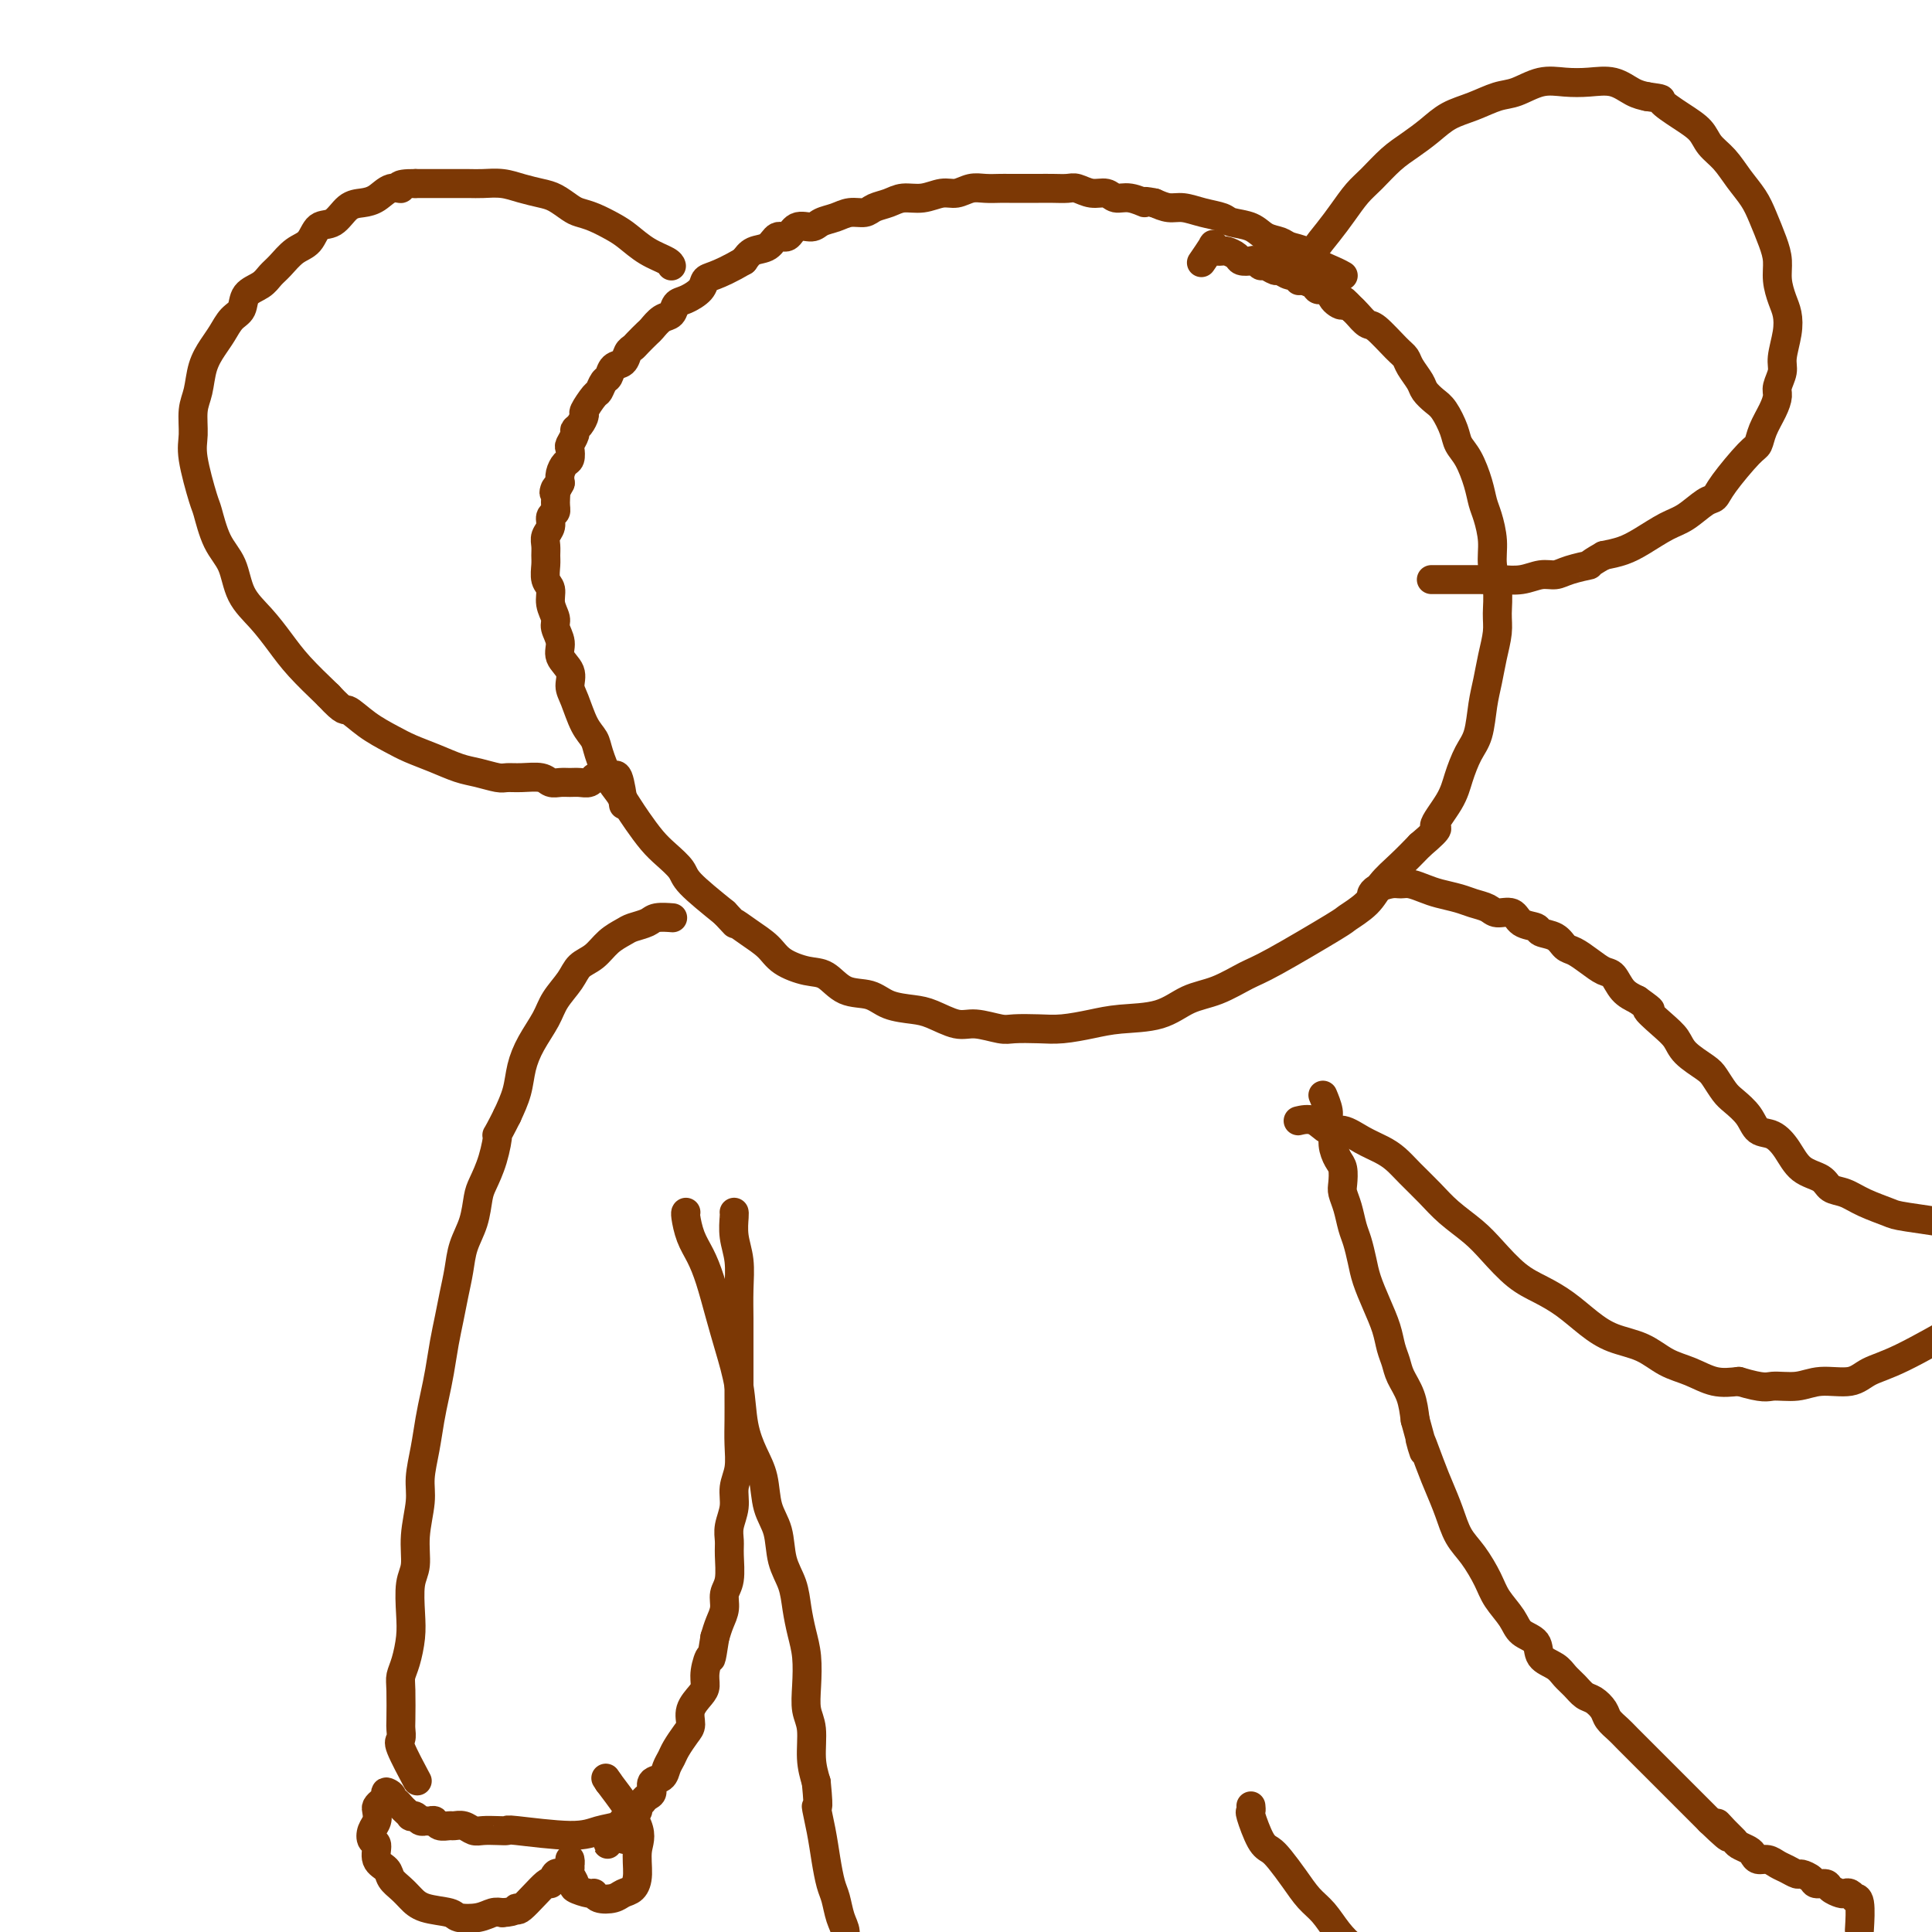 <svg viewBox='0 0 400 400' version='1.1' xmlns='http://www.w3.org/2000/svg' xmlns:xlink='http://www.w3.org/1999/xlink'><g fill='none' stroke='#7C3805' stroke-width='6' stroke-linecap='round' stroke-linejoin='round'><path d='M278,57c0.000,0.000 0.000,0.000 0,0c-0.000,-0.000 -0.000,-0.000 0,0c0.000,0.000 0.000,0.000 0,0c-0.000,-0.000 -0.000,-0.000 0,0c0.000,0.000 0.000,0.000 0,0c-0.000,-0.000 -0.000,-0.000 0,0c0.000,0.000 0.000,0.000 0,0c-0.000,-0.000 -0.000,-0.000 0,0c0.000,0.000 0.000,0.000 0,0c-0.000,-0.000 -0.000,-0.000 0,0c0.000,0.000 0.000,0.000 0,0c-0.000,-0.000 -0.000,-0.000 0,0c0.000,0.000 0.001,0.001 0,0c-0.001,-0.001 -0.004,-0.002 0,0c0.004,0.002 0.015,0.009 0,0c-0.015,-0.009 -0.058,-0.034 0,0c0.058,0.034 0.216,0.125 0,0c-0.216,-0.125 -0.805,-0.468 -2,-1c-1.195,-0.532 -2.995,-1.255 -4,-2c-1.005,-0.745 -1.215,-1.513 -2,-2c-0.785,-0.487 -2.143,-0.694 -3,-1c-0.857,-0.306 -1.211,-0.712 -2,-1c-0.789,-0.288 -2.013,-0.458 -3,-1c-0.987,-0.542 -1.738,-1.456 -3,-2c-1.262,-0.544 -3.037,-0.720 -4,-1c-0.963,-0.280 -1.114,-0.666 -2,-1c-0.886,-0.334 -2.505,-0.615 -4,-1c-1.495,-0.385 -2.864,-0.873 -4,-1c-1.136,-0.127 -2.039,0.107 -3,0c-0.961,-0.107 -1.981,-0.553 -3,-1'/><path d='M239,42c-3.408,-0.708 -1.927,0.022 -2,0c-0.073,-0.022 -1.700,-0.794 -3,-1c-1.300,-0.206 -2.273,0.155 -3,0c-0.727,-0.155 -1.209,-0.826 -2,-1c-0.791,-0.174 -1.892,0.150 -3,0c-1.108,-0.150 -2.225,-0.772 -3,-1c-0.775,-0.228 -1.209,-0.061 -2,0c-0.791,0.061 -1.940,0.016 -3,0c-1.060,-0.016 -2.030,-0.004 -3,0c-0.970,0.004 -1.939,0.000 -3,0c-1.061,-0.000 -2.213,0.004 -3,0c-0.787,-0.004 -1.210,-0.016 -2,0c-0.790,0.016 -1.946,0.061 -3,0c-1.054,-0.061 -2.004,-0.227 -3,0c-0.996,0.227 -2.037,0.849 -3,1c-0.963,0.151 -1.847,-0.167 -3,0c-1.153,0.167 -2.573,0.819 -4,1c-1.427,0.181 -2.861,-0.110 -4,0c-1.139,0.110 -1.984,0.621 -3,1c-1.016,0.379 -2.201,0.626 -3,1c-0.799,0.374 -1.210,0.875 -2,1c-0.790,0.125 -1.959,-0.126 -3,0c-1.041,0.126 -1.955,0.630 -3,1c-1.045,0.370 -2.219,0.605 -3,1c-0.781,0.395 -1.167,0.950 -2,1c-0.833,0.050 -2.114,-0.405 -3,0c-0.886,0.405 -1.378,1.669 -2,2c-0.622,0.331 -1.373,-0.272 -2,0c-0.627,0.272 -1.130,1.419 -2,2c-0.870,0.581 -2.106,0.594 -3,1c-0.894,0.406 -1.447,1.203 -2,2'/><path d='M154,54c-2.945,1.726 -4.806,2.541 -6,3c-1.194,0.459 -1.720,0.561 -2,1c-0.280,0.439 -0.315,1.216 -1,2c-0.685,0.784 -2.019,1.576 -3,2c-0.981,0.424 -1.610,0.480 -2,1c-0.390,0.520 -0.542,1.505 -1,2c-0.458,0.495 -1.222,0.500 -2,1c-0.778,0.500 -1.571,1.495 -2,2c-0.429,0.505 -0.495,0.521 -1,1c-0.505,0.479 -1.448,1.423 -2,2c-0.552,0.577 -0.711,0.789 -1,1c-0.289,0.211 -0.707,0.423 -1,1c-0.293,0.577 -0.460,1.521 -1,2c-0.540,0.479 -1.453,0.493 -2,1c-0.547,0.507 -0.729,1.506 -1,2c-0.271,0.494 -0.632,0.485 -1,1c-0.368,0.515 -0.742,1.556 -1,2c-0.258,0.444 -0.399,0.290 -1,1c-0.601,0.710 -1.663,2.283 -2,3c-0.337,0.717 0.049,0.577 0,1c-0.049,0.423 -0.535,1.408 -1,2c-0.465,0.592 -0.908,0.793 -1,1c-0.092,0.207 0.169,0.422 0,1c-0.169,0.578 -0.767,1.520 -1,2c-0.233,0.480 -0.101,0.499 0,1c0.101,0.501 0.171,1.485 0,2c-0.171,0.515 -0.585,0.562 -1,1c-0.415,0.438 -0.833,1.268 -1,2c-0.167,0.732 -0.084,1.366 0,2'/><path d='M116,100c-1.924,3.787 -1.232,1.255 -1,1c0.232,-0.255 0.006,1.766 0,3c-0.006,1.234 0.209,1.681 0,2c-0.209,0.319 -0.841,0.508 -1,1c-0.159,0.492 0.154,1.285 0,2c-0.154,0.715 -0.774,1.350 -1,2c-0.226,0.650 -0.056,1.314 0,2c0.056,0.686 -0.000,1.394 0,2c0.000,0.606 0.057,1.111 0,2c-0.057,0.889 -0.227,2.163 0,3c0.227,0.837 0.850,1.238 1,2c0.150,0.762 -0.172,1.884 0,3c0.172,1.116 0.838,2.227 1,3c0.162,0.773 -0.182,1.208 0,2c0.182,0.792 0.888,1.942 1,3c0.112,1.058 -0.371,2.023 0,3c0.371,0.977 1.595,1.966 2,3c0.405,1.034 -0.008,2.112 0,3c0.008,0.888 0.439,1.585 1,3c0.561,1.415 1.252,3.547 2,5c0.748,1.453 1.551,2.227 2,3c0.449,0.773 0.542,1.546 1,3c0.458,1.454 1.281,3.590 2,5c0.719,1.410 1.336,2.096 2,3c0.664,0.904 1.376,2.028 2,3c0.624,0.972 1.161,1.794 2,3c0.839,1.206 1.982,2.795 3,4c1.018,1.205 1.912,2.024 3,3c1.088,0.976 2.370,2.109 3,3c0.630,0.891 0.609,1.540 2,3c1.391,1.460 4.196,3.730 7,6'/><path d='M150,189c3.112,3.309 1.893,2.081 2,2c0.107,-0.081 1.540,0.984 3,2c1.460,1.016 2.948,1.982 4,3c1.052,1.018 1.667,2.089 3,3c1.333,0.911 3.383,1.662 5,2c1.617,0.338 2.799,0.262 4,1c1.201,0.738 2.420,2.291 4,3c1.580,0.709 3.522,0.576 5,1c1.478,0.424 2.494,1.405 4,2c1.506,0.595 3.503,0.804 5,1c1.497,0.196 2.496,0.378 4,1c1.504,0.622 3.514,1.683 5,2c1.486,0.317 2.447,-0.110 4,0c1.553,0.110 3.699,0.759 5,1c1.301,0.241 1.758,0.075 3,0c1.242,-0.075 3.268,-0.060 5,0c1.732,0.060 3.168,0.164 5,0c1.832,-0.164 4.060,-0.595 6,-1c1.940,-0.405 3.594,-0.784 6,-1c2.406,-0.216 5.566,-0.269 8,-1c2.434,-0.731 4.142,-2.140 6,-3c1.858,-0.860 3.868,-1.171 6,-2c2.132,-0.829 4.388,-2.178 6,-3c1.612,-0.822 2.580,-1.118 6,-3c3.420,-1.882 9.292,-5.350 12,-7c2.708,-1.650 2.250,-1.484 3,-2c0.750,-0.516 2.706,-1.716 4,-3c1.294,-1.284 1.925,-2.653 3,-4c1.075,-1.347 2.593,-2.670 4,-4c1.407,-1.330 2.704,-2.665 4,-4'/><path d='M294,175c5.164,-4.378 3.075,-3.323 3,-4c-0.075,-0.677 1.864,-3.086 3,-5c1.136,-1.914 1.470,-3.333 2,-5c0.530,-1.667 1.255,-3.582 2,-5c0.745,-1.418 1.510,-2.340 2,-4c0.490,-1.660 0.705,-4.060 1,-6c0.295,-1.940 0.668,-3.421 1,-5c0.332,-1.579 0.621,-3.258 1,-5c0.379,-1.742 0.849,-3.549 1,-5c0.151,-1.451 -0.015,-2.545 0,-4c0.015,-1.455 0.211,-3.270 0,-5c-0.211,-1.730 -0.829,-3.374 -1,-5c-0.171,-1.626 0.106,-3.233 0,-5c-0.106,-1.767 -0.596,-3.694 -1,-5c-0.404,-1.306 -0.723,-1.990 -1,-3c-0.277,-1.010 -0.511,-2.347 -1,-4c-0.489,-1.653 -1.233,-3.622 -2,-5c-0.767,-1.378 -1.557,-2.165 -2,-3c-0.443,-0.835 -0.537,-1.717 -1,-3c-0.463,-1.283 -1.294,-2.966 -2,-4c-0.706,-1.034 -1.288,-1.418 -2,-2c-0.712,-0.582 -1.554,-1.361 -2,-2c-0.446,-0.639 -0.497,-1.138 -1,-2c-0.503,-0.862 -1.457,-2.085 -2,-3c-0.543,-0.915 -0.674,-1.520 -1,-2c-0.326,-0.480 -0.847,-0.836 -2,-2c-1.153,-1.164 -2.938,-3.137 -4,-4c-1.062,-0.863 -1.401,-0.617 -2,-1c-0.599,-0.383 -1.457,-1.395 -2,-2c-0.543,-0.605 -0.772,-0.802 -1,-1'/><path d='M280,64c-3.279,-3.448 -1.977,-1.568 -2,-1c-0.023,0.568 -1.372,-0.176 -2,-1c-0.628,-0.824 -0.535,-1.727 -1,-2c-0.465,-0.273 -1.489,0.086 -2,0c-0.511,-0.086 -0.508,-0.615 -1,-1c-0.492,-0.385 -1.479,-0.624 -2,-1c-0.521,-0.376 -0.577,-0.889 -1,-1c-0.423,-0.111 -1.212,0.182 -2,0c-0.788,-0.182 -1.573,-0.837 -2,-1c-0.427,-0.163 -0.494,0.166 -1,0c-0.506,-0.166 -1.449,-0.828 -2,-1c-0.551,-0.172 -0.710,0.147 -1,0c-0.290,-0.147 -0.711,-0.761 -1,-1c-0.289,-0.239 -0.445,-0.102 -1,0c-0.555,0.102 -1.511,0.171 -2,0c-0.489,-0.171 -0.513,-0.582 -1,-1c-0.487,-0.418 -1.437,-0.843 -2,-1c-0.563,-0.157 -0.740,-0.045 -1,0c-0.260,0.045 -0.604,0.023 -1,0c-0.396,-0.023 -0.846,-0.048 -1,0c-0.154,0.048 -0.014,0.167 0,0c0.014,-0.167 -0.099,-0.622 0,-1c0.099,-0.378 0.411,-0.679 0,0c-0.411,0.679 -1.546,2.337 -2,3c-0.454,0.663 -0.227,0.332 0,0'/><path d='M269,58c0.000,-0.000 0.000,-0.000 0,0c-0.000,0.000 -0.000,0.000 0,0c0.000,-0.000 0.000,-0.000 0,0c-0.000,0.000 -0.000,0.000 0,0c0.000,-0.000 0.000,-0.000 0,0c-0.000,0.000 -0.001,0.001 0,0c0.001,-0.001 0.003,-0.005 0,0c-0.003,0.005 -0.010,0.018 0,0c0.010,-0.018 0.036,-0.065 0,0c-0.036,0.065 -0.134,0.244 0,0c0.134,-0.244 0.500,-0.912 1,-2c0.500,-1.088 1.133,-2.597 2,-4c0.867,-1.403 1.967,-2.700 3,-4c1.033,-1.300 1.998,-2.602 3,-4c1.002,-1.398 2.042,-2.891 3,-4c0.958,-1.109 1.833,-1.834 3,-3c1.167,-1.166 2.625,-2.773 4,-4c1.375,-1.227 2.668,-2.073 4,-3c1.332,-0.927 2.704,-1.935 4,-3c1.296,-1.065 2.516,-2.188 4,-3c1.484,-0.812 3.232,-1.314 5,-2c1.768,-0.686 3.557,-1.556 5,-2c1.443,-0.444 2.542,-0.460 4,-1c1.458,-0.540 3.275,-1.602 5,-2c1.725,-0.398 3.357,-0.132 5,0c1.643,0.132 3.296,0.128 5,0c1.704,-0.128 3.459,-0.381 5,0c1.541,0.381 2.869,1.394 4,2c1.131,0.606 2.066,0.803 3,1'/><path d='M341,20c3.899,0.547 2.647,0.414 3,1c0.353,0.586 2.310,1.892 4,3c1.690,1.108 3.114,2.018 4,3c0.886,0.982 1.234,2.036 2,3c0.766,0.964 1.949,1.840 3,3c1.051,1.160 1.970,2.606 3,4c1.030,1.394 2.170,2.735 3,4c0.830,1.265 1.350,2.453 2,4c0.650,1.547 1.432,3.453 2,5c0.568,1.547 0.924,2.737 1,4c0.076,1.263 -0.127,2.600 0,4c0.127,1.400 0.585,2.863 1,4c0.415,1.137 0.787,1.947 1,3c0.213,1.053 0.268,2.351 0,4c-0.268,1.649 -0.858,3.651 -1,5c-0.142,1.349 0.166,2.044 0,3c-0.166,0.956 -0.804,2.172 -1,3c-0.196,0.828 0.050,1.268 0,2c-0.050,0.732 -0.395,1.757 -1,3c-0.605,1.243 -1.471,2.704 -2,4c-0.529,1.296 -0.720,2.425 -1,3c-0.280,0.575 -0.647,0.595 -2,2c-1.353,1.405 -3.690,4.196 -5,6c-1.310,1.804 -1.592,2.622 -2,3c-0.408,0.378 -0.940,0.314 -2,1c-1.060,0.686 -2.646,2.120 -4,3c-1.354,0.880 -2.476,1.205 -4,2c-1.524,0.795 -3.449,2.060 -5,3c-1.551,0.940 -2.729,1.554 -4,2c-1.271,0.446 -2.636,0.723 -4,1'/><path d='M332,115c-4.034,2.266 -2.619,1.931 -3,2c-0.381,0.069 -2.557,0.540 -4,1c-1.443,0.460 -2.153,0.908 -3,1c-0.847,0.092 -1.830,-0.171 -3,0c-1.170,0.171 -2.527,0.778 -4,1c-1.473,0.222 -3.063,0.059 -4,0c-0.937,-0.059 -1.223,-0.016 -2,0c-0.777,0.016 -2.046,0.004 -3,0c-0.954,-0.004 -1.595,-0.001 -2,0c-0.405,0.001 -0.575,0.000 -1,0c-0.425,-0.000 -1.103,-0.000 -1,0c0.103,0.000 0.989,0.000 0,0c-0.989,-0.000 -3.854,-0.000 -5,0c-1.146,0.000 -0.573,0.000 0,0'/><path d='M139,55c-0.000,-0.000 -0.000,-0.000 0,0c0.000,0.000 0.000,0.000 0,0c-0.000,-0.000 -0.000,-0.000 0,0c0.000,0.000 0.000,0.000 0,0c-0.000,-0.000 -0.000,-0.000 0,0c0.000,0.000 0.000,0.000 0,0c-0.000,-0.000 -0.000,-0.000 0,0c0.000,0.000 0.000,0.000 0,0c-0.000,-0.000 -0.000,-0.000 0,0c0.000,0.000 0.000,0.001 0,0c-0.000,-0.001 -0.001,-0.003 0,0c0.001,0.003 0.003,0.010 0,0c-0.003,-0.010 -0.010,-0.037 0,0c0.010,0.037 0.037,0.137 0,0c-0.037,-0.137 -0.138,-0.513 -1,-1c-0.862,-0.487 -2.486,-1.086 -4,-2c-1.514,-0.914 -2.919,-2.142 -4,-3c-1.081,-0.858 -1.840,-1.347 -3,-2c-1.160,-0.653 -2.722,-1.470 -4,-2c-1.278,-0.530 -2.274,-0.772 -3,-1c-0.726,-0.228 -1.183,-0.443 -2,-1c-0.817,-0.557 -1.993,-1.456 -3,-2c-1.007,-0.544 -1.843,-0.734 -3,-1c-1.157,-0.266 -2.633,-0.607 -4,-1c-1.367,-0.393 -2.624,-0.837 -4,-1c-1.376,-0.163 -2.872,-0.044 -4,0c-1.128,0.044 -1.890,0.012 -3,0c-1.110,-0.012 -2.568,-0.003 -4,0c-1.432,0.003 -2.838,0.001 -4,0c-1.162,-0.001 -2.081,-0.000 -3,0'/><path d='M86,38c-4.619,-0.054 -3.166,0.809 -3,1c0.166,0.191 -0.955,-0.292 -2,0c-1.045,0.292 -2.013,1.358 -3,2c-0.987,0.642 -1.993,0.862 -3,1c-1.007,0.138 -2.016,0.196 -3,1c-0.984,0.804 -1.944,2.355 -3,3c-1.056,0.645 -2.209,0.385 -3,1c-0.791,0.615 -1.222,2.104 -2,3c-0.778,0.896 -1.904,1.197 -3,2c-1.096,0.803 -2.163,2.106 -3,3c-0.837,0.894 -1.446,1.379 -2,2c-0.554,0.621 -1.055,1.377 -2,2c-0.945,0.623 -2.336,1.114 -3,2c-0.664,0.886 -0.601,2.168 -1,3c-0.399,0.832 -1.258,1.216 -2,2c-0.742,0.784 -1.365,1.968 -2,3c-0.635,1.032 -1.280,1.910 -2,3c-0.720,1.090 -1.515,2.390 -2,4c-0.485,1.610 -0.659,3.528 -1,5c-0.341,1.472 -0.849,2.498 -1,4c-0.151,1.502 0.055,3.479 0,5c-0.055,1.521 -0.373,2.586 0,5c0.373,2.414 1.435,6.178 2,8c0.565,1.822 0.632,1.700 1,3c0.368,1.300 1.035,4.020 2,6c0.965,1.980 2.227,3.220 3,5c0.773,1.780 1.058,4.098 2,6c0.942,1.902 2.541,3.386 4,5c1.459,1.614 2.777,3.358 4,5c1.223,1.642 2.349,3.184 4,5c1.651,1.816 3.825,3.908 6,6'/><path d='M68,144c3.516,3.788 3.307,2.758 4,3c0.693,0.242 2.289,1.756 4,3c1.711,1.244 3.538,2.217 5,3c1.462,0.783 2.559,1.376 4,2c1.441,0.624 3.225,1.277 5,2c1.775,0.723 3.541,1.514 5,2c1.459,0.486 2.611,0.665 4,1c1.389,0.335 3.015,0.826 4,1c0.985,0.174 1.327,0.033 2,0c0.673,-0.033 1.675,0.044 3,0c1.325,-0.044 2.974,-0.208 4,0c1.026,0.208 1.430,0.789 2,1c0.570,0.211 1.305,0.053 2,0c0.695,-0.053 1.351,-0.000 2,0c0.649,0.000 1.292,-0.053 2,0c0.708,0.053 1.481,0.210 2,0c0.519,-0.210 0.784,-0.789 1,-1c0.216,-0.211 0.383,-0.055 1,0c0.617,0.055 1.685,0.010 2,0c0.315,-0.010 -0.122,0.016 0,0c0.122,-0.016 0.803,-0.073 1,0c0.197,0.073 -0.092,0.277 0,0c0.092,-0.277 0.563,-1.036 1,0c0.437,1.036 0.839,3.867 1,5c0.161,1.133 0.080,0.566 0,0'/><path d='M284,185c-0.000,0.000 -0.000,0.000 0,0c0.000,-0.000 0.000,-0.000 0,0c-0.000,0.000 -0.000,0.000 0,0c0.000,-0.000 0.000,-0.000 0,0c-0.000,0.000 -0.000,0.001 0,0c0.000,-0.001 0.001,-0.003 0,0c-0.001,0.003 -0.005,0.011 0,0c0.005,-0.011 0.018,-0.041 0,0c-0.018,0.041 -0.066,0.154 0,0c0.066,-0.154 0.248,-0.574 1,-1c0.752,-0.426 2.076,-0.857 3,-1c0.924,-0.143 1.448,0.003 2,0c0.552,-0.003 1.134,-0.155 2,0c0.866,0.155 2.018,0.619 3,1c0.982,0.381 1.795,0.681 3,1c1.205,0.319 2.802,0.658 4,1c1.198,0.342 1.996,0.687 3,1c1.004,0.313 2.213,0.595 3,1c0.787,0.405 1.150,0.935 2,1c0.850,0.065 2.185,-0.334 3,0c0.815,0.334 1.111,1.403 2,2c0.889,0.597 2.373,0.723 3,1c0.627,0.277 0.397,0.707 1,1c0.603,0.293 2.038,0.450 3,1c0.962,0.550 1.451,1.493 2,2c0.549,0.507 1.157,0.576 2,1c0.843,0.424 1.919,1.202 3,2c1.081,0.798 2.166,1.616 3,2c0.834,0.384 1.417,0.334 2,1c0.583,0.666 1.167,2.047 2,3c0.833,0.953 1.917,1.476 3,2'/><path d='M339,207c4.337,3.094 2.181,1.830 2,2c-0.181,0.170 1.614,1.774 3,3c1.386,1.226 2.364,2.076 3,3c0.636,0.924 0.932,1.924 2,3c1.068,1.076 2.909,2.230 4,3c1.091,0.770 1.432,1.156 2,2c0.568,0.844 1.362,2.147 2,3c0.638,0.853 1.119,1.255 2,2c0.881,0.745 2.163,1.831 3,3c0.837,1.169 1.229,2.420 2,3c0.771,0.580 1.921,0.488 3,1c1.079,0.512 2.087,1.628 3,3c0.913,1.372 1.729,3.000 3,4c1.271,1.000 2.995,1.371 4,2c1.005,0.629 1.289,1.516 2,2c0.711,0.484 1.848,0.566 3,1c1.152,0.434 2.321,1.220 4,2c1.679,0.780 3.870,1.554 5,2c1.130,0.446 1.200,0.563 4,1c2.800,0.437 8.331,1.195 13,2c4.669,0.805 8.477,1.659 10,2c1.523,0.341 0.762,0.171 0,0'/><path d='M269,232c0.000,-0.000 0.000,-0.000 0,0c-0.000,0.000 -0.000,0.000 0,0c0.000,-0.000 0.001,-0.000 0,0c-0.001,0.000 -0.003,0.001 0,0c0.003,-0.001 0.010,-0.002 0,0c-0.010,0.002 -0.036,0.009 0,0c0.036,-0.009 0.133,-0.032 0,0c-0.133,0.032 -0.497,0.120 0,0c0.497,-0.120 1.855,-0.446 3,0c1.145,0.446 2.078,1.666 3,2c0.922,0.334 1.835,-0.218 3,0c1.165,0.218 2.583,1.205 4,2c1.417,0.795 2.831,1.398 4,2c1.169,0.602 2.091,1.203 3,2c0.909,0.797 1.806,1.790 3,3c1.194,1.210 2.685,2.638 4,4c1.315,1.362 2.455,2.657 4,4c1.545,1.343 3.497,2.732 5,4c1.503,1.268 2.558,2.415 4,4c1.442,1.585 3.272,3.608 5,5c1.728,1.392 3.353,2.154 5,3c1.647,0.846 3.314,1.778 5,3c1.686,1.222 3.391,2.736 5,4c1.609,1.264 3.122,2.280 5,3c1.878,0.720 4.122,1.146 6,2c1.878,0.854 3.390,2.136 5,3c1.610,0.864 3.318,1.310 5,2c1.682,0.690 3.338,1.626 5,2c1.662,0.374 3.331,0.187 5,0'/><path d='M360,286c5.363,1.601 5.770,1.102 7,1c1.230,-0.102 3.284,0.192 5,0c1.716,-0.192 3.096,-0.869 5,-1c1.904,-0.131 4.333,0.282 6,0c1.667,-0.282 2.570,-1.261 4,-2c1.430,-0.739 3.385,-1.237 7,-3c3.615,-1.763 8.890,-4.789 11,-6c2.110,-1.211 1.055,-0.605 0,0'/><path d='M139,190c-0.000,-0.000 -0.000,-0.000 0,0c0.000,0.000 0.000,0.000 0,0c-0.000,-0.000 -0.000,-0.000 0,0c0.000,0.000 0.000,0.000 0,0c-0.000,-0.000 -0.000,-0.000 0,0c0.000,0.000 0.000,0.000 0,0c-0.000,-0.000 -0.000,-0.000 0,0c0.000,0.000 0.000,0.000 0,0c-0.000,-0.000 -0.000,-0.000 0,0c0.000,0.000 0.000,0.000 0,0c-0.000,-0.000 -0.001,-0.000 0,0c0.001,0.000 0.003,0.000 0,0c-0.003,-0.000 -0.011,-0.001 0,0c0.011,0.001 0.040,0.003 0,0c-0.040,-0.003 -0.150,-0.012 0,0c0.150,0.012 0.561,0.044 0,0c-0.561,-0.044 -2.093,-0.165 -3,0c-0.907,0.165 -1.190,0.614 -2,1c-0.810,0.386 -2.146,0.708 -3,1c-0.854,0.292 -1.225,0.556 -2,1c-0.775,0.444 -1.955,1.070 -3,2c-1.045,0.930 -1.956,2.166 -3,3c-1.044,0.834 -2.223,1.268 -3,2c-0.777,0.732 -1.154,1.762 -2,3c-0.846,1.238 -2.162,2.682 -3,4c-0.838,1.318 -1.197,2.508 -2,4c-0.803,1.492 -2.050,3.287 -3,5c-0.950,1.713 -1.602,3.346 -2,5c-0.398,1.654 -0.542,3.330 -1,5c-0.458,1.670 -1.229,3.335 -2,5'/><path d='M105,231c-2.742,5.471 -2.096,3.649 -2,4c0.096,0.351 -0.359,2.876 -1,5c-0.641,2.124 -1.467,3.848 -2,5c-0.533,1.152 -0.773,1.731 -1,3c-0.227,1.269 -0.442,3.227 -1,5c-0.558,1.773 -1.459,3.361 -2,5c-0.541,1.639 -0.722,3.330 -1,5c-0.278,1.670 -0.652,3.320 -1,5c-0.348,1.680 -0.671,3.389 -1,5c-0.329,1.611 -0.665,3.125 -1,5c-0.335,1.875 -0.668,4.111 -1,6c-0.332,1.889 -0.662,3.430 -1,5c-0.338,1.570 -0.683,3.170 -1,5c-0.317,1.830 -0.606,3.890 -1,6c-0.394,2.110 -0.894,4.270 -1,6c-0.106,1.730 0.182,3.028 0,5c-0.182,1.972 -0.833,4.616 -1,7c-0.167,2.384 0.149,4.508 0,6c-0.149,1.492 -0.762,2.353 -1,4c-0.238,1.647 -0.102,4.079 0,6c0.102,1.921 0.171,3.331 0,5c-0.171,1.669 -0.582,3.598 -1,5c-0.418,1.402 -0.843,2.278 -1,3c-0.157,0.722 -0.045,1.291 0,3c0.045,1.709 0.023,4.557 0,6c-0.023,1.443 -0.048,1.481 0,2c0.048,0.519 0.167,1.521 0,2c-0.167,0.479 -0.622,0.437 0,2c0.622,1.563 2.321,4.732 3,6c0.679,1.268 0.340,0.634 0,0'/><path d='M152,251c0.000,0.000 0.000,0.000 0,0c-0.000,-0.000 -0.000,-0.000 0,0c0.000,0.000 0.000,0.000 0,0c-0.000,-0.000 -0.000,-0.000 0,0c0.000,0.000 0.000,0.000 0,0c-0.000,-0.000 -0.000,-0.000 0,0c0.000,0.000 0.000,0.001 0,0c-0.000,-0.001 -0.001,-0.003 0,0c0.001,0.003 0.004,0.011 0,0c-0.004,-0.011 -0.015,-0.042 0,0c0.015,0.042 0.057,0.156 0,1c-0.057,0.844 -0.211,2.418 0,4c0.211,1.582 0.789,3.171 1,5c0.211,1.829 0.057,3.899 0,6c-0.057,2.101 -0.015,4.234 0,6c0.015,1.766 0.004,3.163 0,5c-0.004,1.837 0.000,4.112 0,6c-0.000,1.888 -0.004,3.390 0,5c0.004,1.610 0.016,3.329 0,5c-0.016,1.671 -0.061,3.294 0,5c0.061,1.706 0.227,3.496 0,5c-0.227,1.504 -0.846,2.721 -1,4c-0.154,1.279 0.156,2.618 0,4c-0.156,1.382 -0.778,2.806 -1,4c-0.222,1.194 -0.045,2.157 0,3c0.045,0.843 -0.044,1.566 0,3c0.044,1.434 0.219,3.580 0,5c-0.219,1.420 -0.832,2.112 -1,3c-0.168,0.888 0.109,1.970 0,3c-0.109,1.030 -0.602,2.009 -1,3c-0.398,0.991 -0.699,1.996 -1,3'/><path d='M148,339c-0.937,6.181 -0.781,4.134 -1,4c-0.219,-0.134 -0.815,1.645 -1,3c-0.185,1.355 0.039,2.287 0,3c-0.039,0.713 -0.343,1.206 -1,2c-0.657,0.794 -1.667,1.889 -2,3c-0.333,1.111 0.013,2.237 0,3c-0.013,0.763 -0.383,1.164 -1,2c-0.617,0.836 -1.479,2.107 -2,3c-0.521,0.893 -0.699,1.409 -1,2c-0.301,0.591 -0.724,1.257 -1,2c-0.276,0.743 -0.404,1.562 -1,2c-0.596,0.438 -1.661,0.495 -2,1c-0.339,0.505 0.049,1.460 0,2c-0.049,0.540 -0.535,0.667 -1,1c-0.465,0.333 -0.909,0.873 -1,1c-0.091,0.127 0.173,-0.158 0,0c-0.173,0.158 -0.782,0.759 -1,1c-0.218,0.241 -0.045,0.121 0,0c0.045,-0.121 -0.039,-0.245 0,0c0.039,0.245 0.199,0.858 0,1c-0.199,0.142 -0.757,-0.187 -1,0c-0.243,0.187 -0.169,0.891 0,1c0.169,0.109 0.435,-0.377 0,0c-0.435,0.377 -1.570,1.617 -2,2c-0.430,0.383 -0.154,-0.091 0,0c0.154,0.091 0.186,0.746 0,1c-0.186,0.254 -0.588,0.107 -1,0c-0.412,-0.107 -0.832,-0.173 -1,0c-0.168,0.173 -0.084,0.587 0,1'/><path d='M127,380c-2.427,3.574 -0.496,1.010 0,0c0.496,-1.010 -0.443,-0.464 0,0c0.443,0.464 2.270,0.847 3,1c0.730,0.153 0.365,0.077 0,0'/><path d='M131,377c-0.000,-0.000 -0.001,-0.000 0,0c0.001,0.000 0.002,0.000 0,0c-0.002,-0.000 -0.008,-0.001 0,0c0.008,0.001 0.030,0.003 0,0c-0.030,-0.003 -0.111,-0.012 0,0c0.111,0.012 0.414,0.047 0,0c-0.414,-0.047 -1.544,-0.174 -2,0c-0.456,0.174 -0.236,0.649 -1,1c-0.764,0.351 -2.511,0.577 -4,1c-1.489,0.423 -2.720,1.041 -6,1c-3.280,-0.041 -8.608,-0.742 -11,-1c-2.392,-0.258 -1.848,-0.073 -2,0c-0.152,0.073 -1.000,0.034 -2,0c-1.000,-0.034 -2.151,-0.062 -3,0c-0.849,0.062 -1.397,0.214 -2,0c-0.603,-0.214 -1.261,-0.793 -2,-1c-0.739,-0.207 -1.560,-0.041 -2,0c-0.440,0.041 -0.500,-0.041 -1,0c-0.500,0.041 -1.440,0.207 -2,0c-0.560,-0.207 -0.742,-0.787 -1,-1c-0.258,-0.213 -0.594,-0.061 -1,0c-0.406,0.061 -0.883,0.030 -1,0c-0.117,-0.030 0.127,-0.060 0,0c-0.127,0.060 -0.626,0.209 -1,0c-0.374,-0.209 -0.625,-0.777 -1,-1c-0.375,-0.223 -0.874,-0.102 -1,0c-0.126,0.102 0.121,0.185 0,0c-0.121,-0.185 -0.610,-0.637 -1,-1c-0.390,-0.363 -0.682,-0.636 -1,-1c-0.318,-0.364 -0.662,-0.818 -1,-1c-0.338,-0.182 -0.669,-0.091 -1,0'/><path d='M81,373c-2.875,-1.081 -0.564,-0.784 0,-1c0.564,-0.216 -0.620,-0.945 -1,-1c-0.380,-0.055 0.043,0.566 0,1c-0.043,0.434 -0.551,0.682 -1,1c-0.449,0.318 -0.839,0.705 -1,1c-0.161,0.295 -0.091,0.497 0,1c0.091,0.503 0.205,1.307 0,2c-0.205,0.693 -0.727,1.274 -1,2c-0.273,0.726 -0.295,1.598 0,2c0.295,0.402 0.908,0.334 1,1c0.092,0.666 -0.338,2.065 0,3c0.338,0.935 1.442,1.406 2,2c0.558,0.594 0.570,1.311 1,2c0.430,0.689 1.279,1.351 2,2c0.721,0.649 1.316,1.285 2,2c0.684,0.715 1.457,1.508 3,2c1.543,0.492 3.855,0.681 5,1c1.145,0.319 1.121,0.766 2,1c0.879,0.234 2.660,0.255 4,0c1.340,-0.255 2.240,-0.787 3,-1c0.760,-0.213 1.380,-0.106 2,0'/><path d='M104,396c3.172,-0.156 3.102,-1.044 3,-1c-0.102,0.044 -0.234,1.022 1,0c1.234,-1.022 3.836,-4.042 5,-5c1.164,-0.958 0.890,0.147 1,0c0.110,-0.147 0.604,-1.546 1,-2c0.396,-0.454 0.695,0.036 1,0c0.305,-0.036 0.618,-0.598 1,-1c0.382,-0.402 0.834,-0.643 1,-1c0.166,-0.357 0.044,-0.828 0,-1c-0.044,-0.172 -0.012,-0.043 0,0c0.012,0.043 0.004,0.001 0,0c-0.004,-0.001 -0.002,0.040 0,0c0.002,-0.040 0.005,-0.162 0,0c-0.005,0.162 -0.018,0.606 0,1c0.018,0.394 0.068,0.736 0,1c-0.068,0.264 -0.253,0.448 0,1c0.253,0.552 0.945,1.472 1,2c0.055,0.528 -0.525,0.664 0,1c0.525,0.336 2.157,0.871 3,1c0.843,0.129 0.898,-0.149 1,0c0.102,0.149 0.252,0.727 1,1c0.748,0.273 2.094,0.243 3,0c0.906,-0.243 1.372,-0.700 2,-1c0.628,-0.300 1.420,-0.442 2,-1c0.580,-0.558 0.949,-1.531 1,-3c0.051,-1.469 -0.217,-3.434 0,-5c0.217,-1.566 0.919,-2.733 0,-5c-0.919,-2.267 -3.460,-5.633 -6,-9'/><path d='M126,369c-1.000,-1.500 -0.500,-0.750 0,0'/><path d='M142,251c-0.000,0.000 -0.000,0.000 0,0c0.000,-0.000 0.000,-0.000 0,0c-0.000,0.000 -0.000,0.000 0,0c0.000,-0.000 0.000,-0.000 0,0c-0.000,0.000 -0.001,0.001 0,0c0.001,-0.001 0.002,-0.002 0,0c-0.002,0.002 -0.009,0.008 0,0c0.009,-0.008 0.033,-0.031 0,0c-0.033,0.031 -0.122,0.117 0,1c0.122,0.883 0.455,2.565 1,4c0.545,1.435 1.302,2.625 2,4c0.698,1.375 1.338,2.936 2,5c0.662,2.064 1.346,4.631 2,7c0.654,2.369 1.279,4.540 2,7c0.721,2.460 1.540,5.210 2,8c0.460,2.790 0.561,5.619 1,8c0.439,2.381 1.216,4.313 2,6c0.784,1.687 1.576,3.129 2,5c0.424,1.871 0.481,4.173 1,6c0.519,1.827 1.501,3.180 2,5c0.499,1.820 0.516,4.105 1,6c0.484,1.895 1.436,3.398 2,5c0.564,1.602 0.738,3.303 1,5c0.262,1.697 0.610,3.389 1,5c0.390,1.611 0.822,3.140 1,5c0.178,1.860 0.103,4.051 0,6c-0.103,1.949 -0.234,3.656 0,5c0.234,1.344 0.832,2.323 1,4c0.168,1.677 -0.095,4.050 0,6c0.095,1.950 0.547,3.475 1,5'/><path d='M169,369c0.726,7.250 0.040,4.875 0,5c-0.040,0.125 0.566,2.750 1,5c0.434,2.250 0.695,4.125 1,6c0.305,1.875 0.654,3.751 1,5c0.346,1.249 0.687,1.871 1,3c0.313,1.129 0.596,2.764 1,4c0.404,1.236 0.928,2.073 1,3c0.072,0.927 -0.308,1.945 0,3c0.308,1.055 1.303,2.147 2,3c0.697,0.853 1.094,1.466 1,2c-0.094,0.534 -0.679,0.990 2,3c2.679,2.010 8.623,5.574 11,7c2.377,1.426 1.189,0.713 0,0'/><path d='M274,227c-0.000,-0.000 -0.000,-0.000 0,0c0.000,0.000 0.000,0.000 0,0c-0.000,-0.000 -0.000,-0.000 0,0c0.000,0.000 0.000,0.001 0,0c-0.000,-0.001 -0.001,-0.003 0,0c0.001,0.003 0.004,0.010 0,0c-0.004,-0.010 -0.016,-0.039 0,0c0.016,0.039 0.061,0.145 0,0c-0.061,-0.145 -0.227,-0.542 0,0c0.227,0.542 0.848,2.022 1,3c0.152,0.978 -0.166,1.454 0,2c0.166,0.546 0.815,1.161 1,2c0.185,0.839 -0.095,1.901 0,3c0.095,1.099 0.564,2.236 1,3c0.436,0.764 0.838,1.156 1,2c0.162,0.844 0.085,2.139 0,3c-0.085,0.861 -0.177,1.286 0,2c0.177,0.714 0.624,1.715 1,3c0.376,1.285 0.681,2.853 1,4c0.319,1.147 0.653,1.874 1,3c0.347,1.126 0.709,2.650 1,4c0.291,1.350 0.512,2.525 1,4c0.488,1.475 1.243,3.251 2,5c0.757,1.749 1.516,3.471 2,5c0.484,1.529 0.693,2.866 1,4c0.307,1.134 0.711,2.067 1,3c0.289,0.933 0.462,1.867 1,3c0.538,1.133 1.439,2.467 2,4c0.561,1.533 0.780,3.267 1,5'/><path d='M293,294c3.070,11.032 1.244,5.112 1,4c-0.244,-1.112 1.092,2.585 2,5c0.908,2.415 1.388,3.549 2,5c0.612,1.451 1.356,3.220 2,5c0.644,1.780 1.188,3.571 2,5c0.812,1.429 1.893,2.494 3,4c1.107,1.506 2.241,3.452 3,5c0.759,1.548 1.143,2.698 2,4c0.857,1.302 2.187,2.758 3,4c0.813,1.242 1.110,2.272 2,3c0.890,0.728 2.374,1.153 3,2c0.626,0.847 0.394,2.115 1,3c0.606,0.885 2.049,1.388 3,2c0.951,0.612 1.411,1.333 2,2c0.589,0.667 1.309,1.281 2,2c0.691,0.719 1.355,1.544 2,2c0.645,0.456 1.273,0.542 2,1c0.727,0.458 1.554,1.286 2,2c0.446,0.714 0.510,1.314 1,2c0.490,0.686 1.405,1.458 2,2c0.595,0.542 0.869,0.855 2,2c1.131,1.145 3.119,3.123 4,4c0.881,0.877 0.655,0.654 1,1c0.345,0.346 1.261,1.261 2,2c0.739,0.739 1.301,1.301 2,2c0.699,0.699 1.535,1.535 2,2c0.465,0.465 0.558,0.558 1,1c0.442,0.442 1.235,1.235 2,2c0.765,0.765 1.504,1.504 2,2c0.496,0.496 0.748,0.748 1,1'/><path d='M354,377c6.456,6.228 3.096,2.299 2,1c-1.096,-1.299 0.074,0.033 1,1c0.926,0.967 1.609,1.570 2,2c0.391,0.430 0.489,0.689 1,1c0.511,0.311 1.435,0.675 2,1c0.565,0.325 0.770,0.612 1,1c0.230,0.388 0.485,0.879 1,1c0.515,0.121 1.289,-0.126 2,0c0.711,0.126 1.361,0.625 2,1c0.639,0.375 1.269,0.626 2,1c0.731,0.374 1.562,0.870 2,1c0.438,0.130 0.484,-0.106 1,0c0.516,0.106 1.504,0.554 2,1c0.496,0.446 0.500,0.890 1,1c0.500,0.110 1.496,-0.115 2,0c0.504,0.115 0.517,0.570 1,1c0.483,0.430 1.435,0.833 2,1c0.565,0.167 0.744,0.096 1,0c0.256,-0.096 0.591,-0.217 1,0c0.409,0.217 0.894,0.774 1,1c0.106,0.226 -0.168,0.123 0,0c0.168,-0.123 0.776,-0.264 1,1c0.224,1.264 0.064,3.933 0,5c-0.064,1.067 -0.032,0.534 0,0'/><path d='M259,374c-0.000,-0.000 -0.000,-0.000 0,0c0.000,0.000 0.000,0.000 0,0c-0.000,-0.000 -0.000,-0.000 0,0c0.000,0.000 0.000,0.000 0,0c-0.000,-0.000 -0.000,-0.001 0,0c0.000,0.001 0.000,0.004 0,0c-0.000,-0.004 -0.002,-0.016 0,0c0.002,0.016 0.006,0.060 0,0c-0.006,-0.060 -0.024,-0.224 0,0c0.024,0.224 0.088,0.835 0,1c-0.088,0.165 -0.330,-0.116 0,1c0.330,1.116 1.232,3.629 2,5c0.768,1.371 1.402,1.601 2,2c0.598,0.399 1.160,0.967 2,2c0.840,1.033 1.958,2.533 3,4c1.042,1.467 2.008,2.903 3,4c0.992,1.097 2.009,1.856 3,3c0.991,1.144 1.956,2.674 3,4c1.044,1.326 2.168,2.449 3,3c0.832,0.551 1.374,0.530 2,1c0.626,0.470 1.336,1.432 2,2c0.664,0.568 1.281,0.741 2,1c0.719,0.259 1.541,0.602 2,1c0.459,0.398 0.556,0.849 1,1c0.444,0.151 1.235,0.002 1,1c-0.235,0.998 -1.496,3.142 -2,4c-0.504,0.858 -0.252,0.429 0,0'/></g>
</svg>